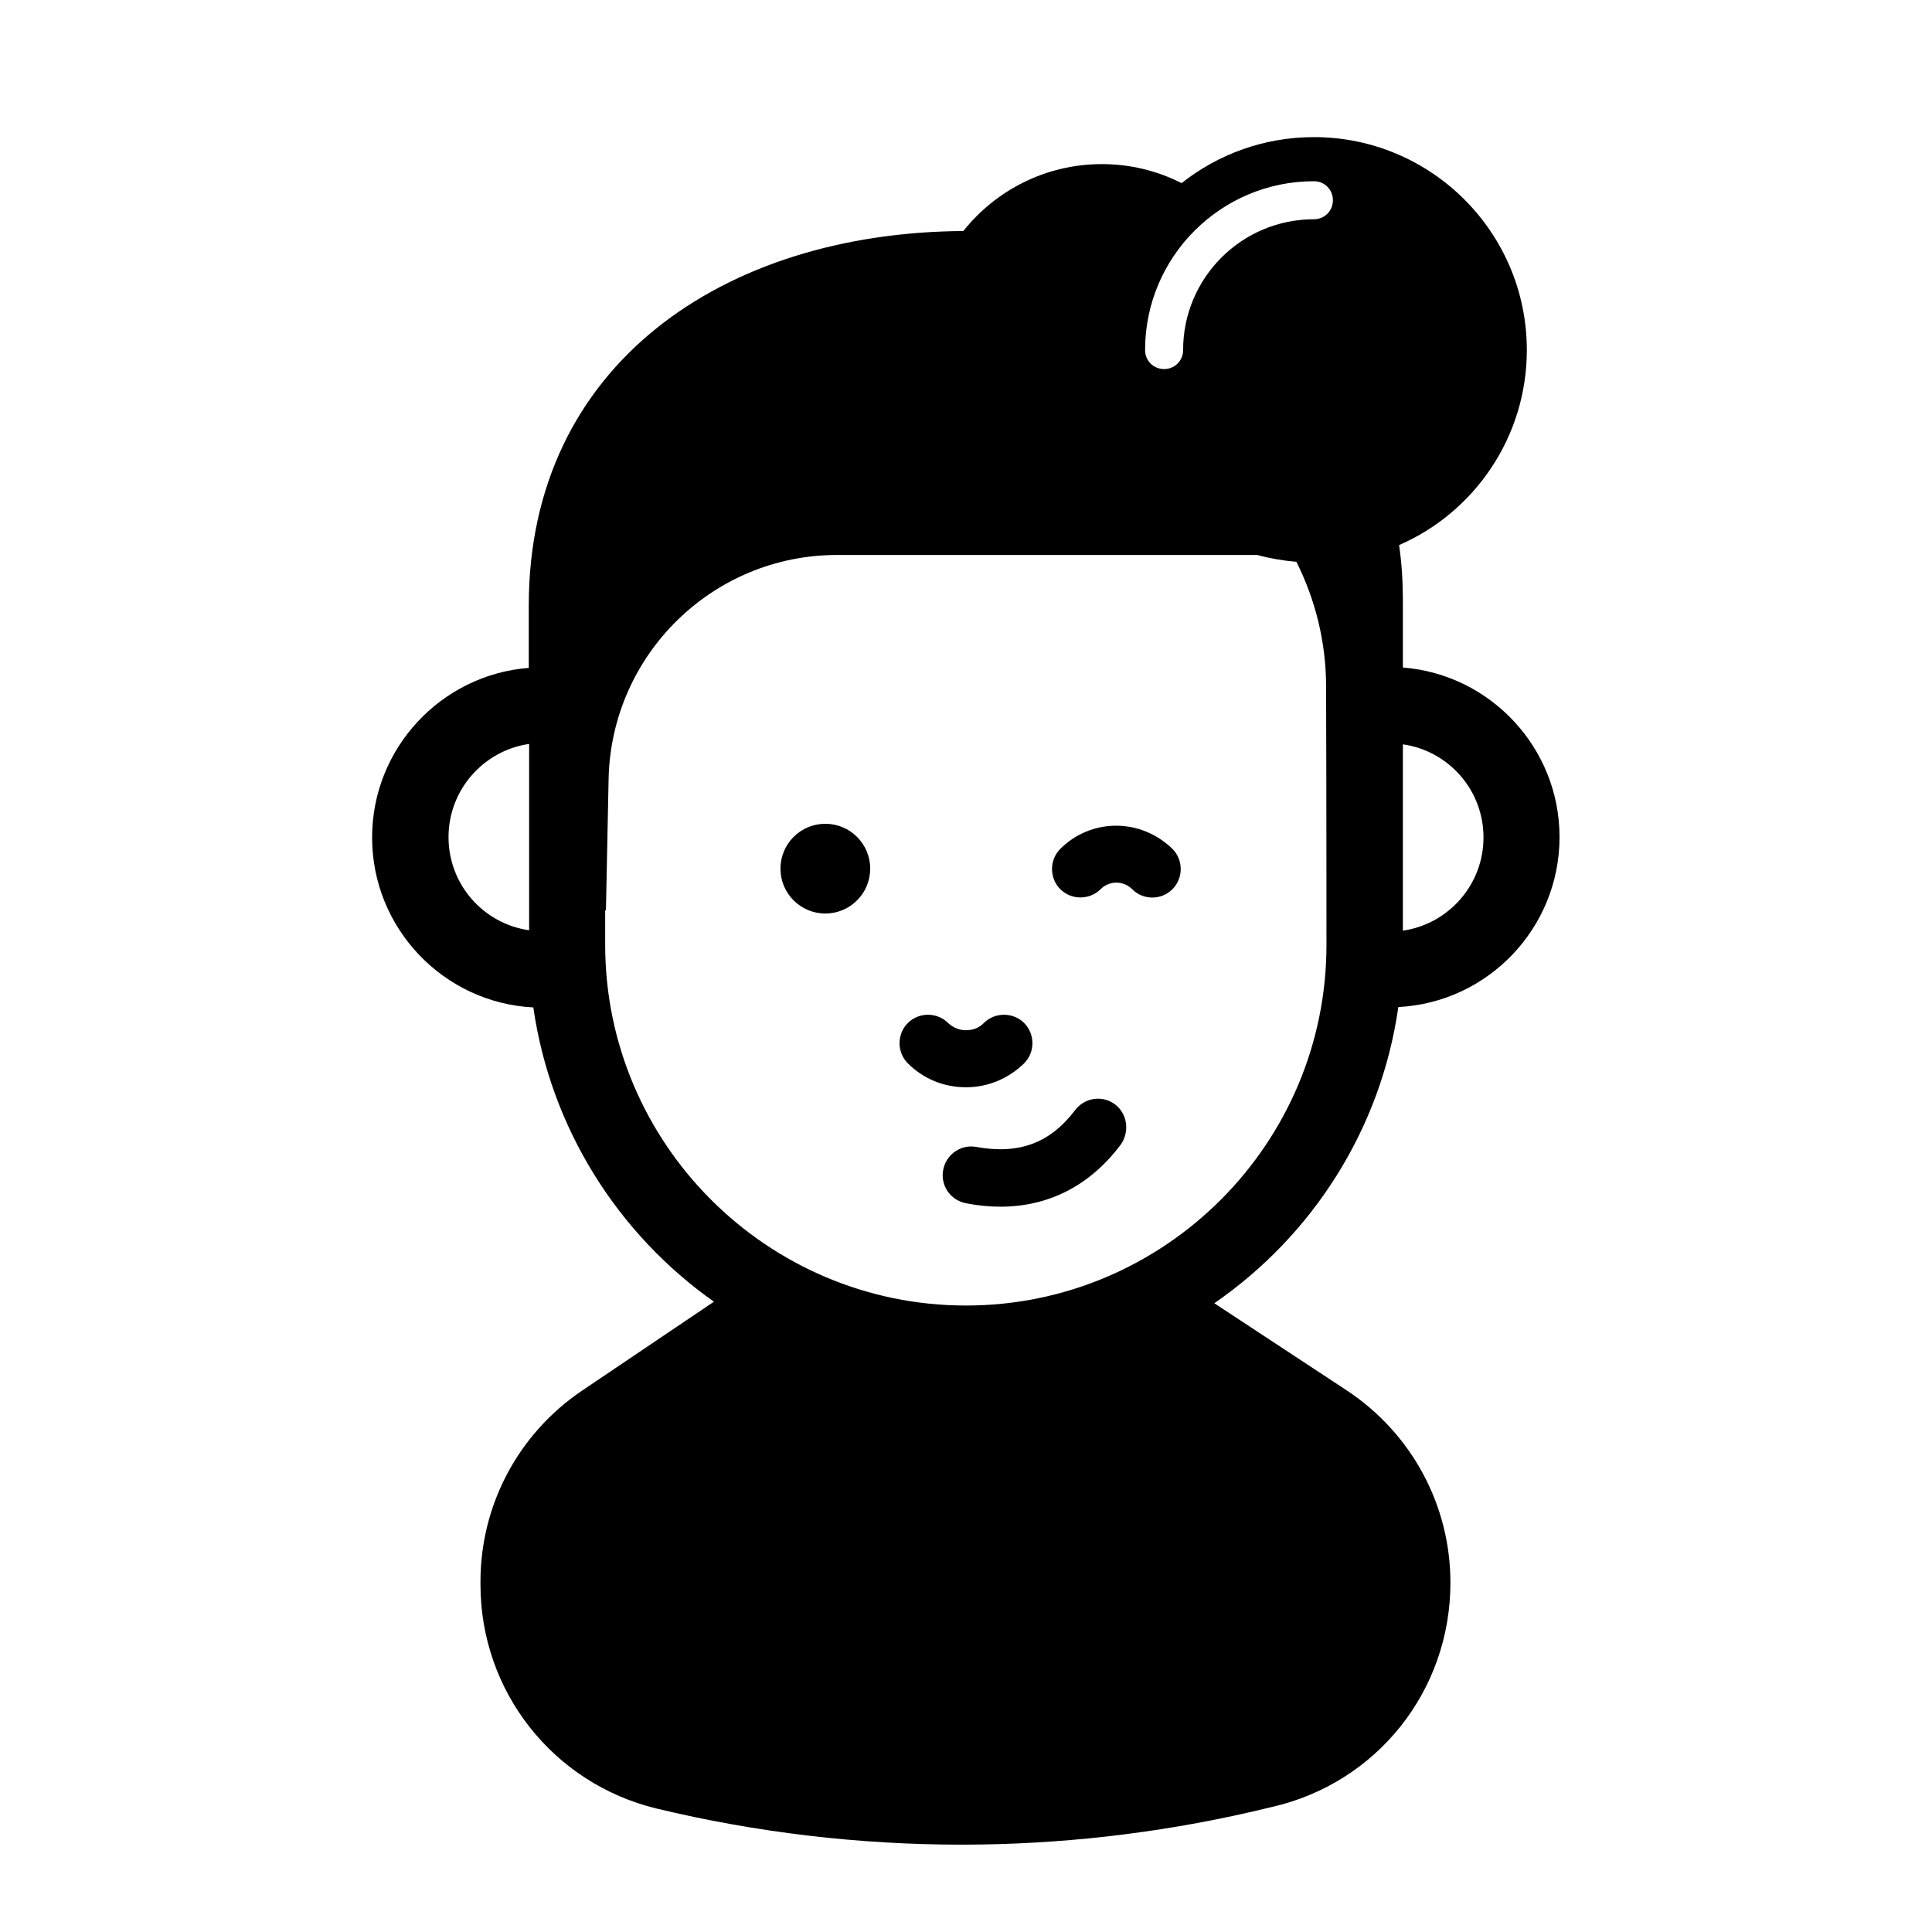 <?xml version="1.0" encoding="UTF-8"?>
<!-- The Best Svg Icon site in the world: iconSvg.co, Visit us! https://iconsvg.co -->
<svg fill="#000000" width="800px" height="800px" version="1.1" viewBox="144 144 512 512" xmlns="http://www.w3.org/2000/svg">
 <g>
  <path d="m439.8 362.82c-5.644 0-10.883 2.215-14.812 6.144-2.922 2.922-2.922 7.758 0 10.68s7.758 2.922 10.68 0c2.316-2.316 6.047-2.316 8.363 0 1.512 1.512 3.426 2.215 5.34 2.215 1.914 0 3.828-0.707 5.34-2.215 2.922-2.922 2.922-7.758 0-10.68-4.027-3.926-9.371-6.144-14.91-6.144z"/>
  <path d="m374.61 374.2c0 6.566-5.32 11.891-11.891 11.891-6.566 0-11.887-5.324-11.887-11.891s5.32-11.891 11.887-11.891c6.57 0 11.891 5.324 11.891 11.891"/>
  <path d="m439.5 436.68c-3.324-2.519-8.062-1.812-10.578 1.512-6.648 8.766-14.914 11.789-26.098 9.773-4.133-0.805-8.062 1.914-8.867 6.047-0.805 4.133 1.914 8.062 6.047 8.867 3.125 0.605 6.144 0.906 9.07 0.906 12.797 0 23.68-5.543 31.84-16.324 2.516-3.426 1.914-8.262-1.414-10.781z"/>
  <path d="m415.41 425.79c2.922-2.922 2.922-7.758 0-10.68-2.922-2.922-7.758-2.922-10.68 0-1.309 1.309-2.922 1.914-4.734 1.914s-3.426-0.707-4.734-1.914c-2.922-2.922-7.758-2.922-10.68 0-2.922 2.922-2.922 7.758 0 10.68 4.133 4.133 9.574 6.348 15.418 6.348 5.84 0 11.281-2.316 15.41-6.348z"/>
  <path d="m514.57 410.88c23.781-1.211 42.723-20.957 42.723-45.039 0-23.68-18.34-43.125-41.516-44.941v-17.633c0-5.141-0.301-10.078-1.008-14.812 19.949-8.664 33.855-28.617 33.855-51.691 0-31.137-25.293-56.426-56.426-56.426-13.199 0-25.391 4.535-35.066 12.191-6.348-3.223-13.504-5.039-21.16-5.039-14.812 0-28.113 6.953-36.676 17.734-63.582 0.402-115.17 35.469-115.17 99.25v16.523c-23.176 1.812-41.516 21.262-41.516 44.941 0 24.082 18.941 43.832 42.723 45.039 4.637 32.145 22.469 60.055 47.863 77.988l-34.965 23.578c-16.828 11.387-26.902 30.23-26.902 50.582v0.805c0 28.312 19.246 52.699 46.652 59.348 26.398 6.348 53.605 9.574 80.812 9.574 25.797 0 51.59-2.922 76.68-8.664l5.543-1.309c27.91-6.348 47.359-30.832 47.359-59.449 0-20.555-10.277-39.598-27.508-50.984l-35.066-23.074c25.996-17.934 44.133-46.047 48.77-78.492zm1.207-69.625c12.09 1.715 21.363 12.09 21.363 24.688 0 12.594-9.371 22.973-21.363 24.688zm-231.55 49.273c-12.09-1.715-21.363-12.09-21.363-24.688 0-12.594 9.371-22.973 21.363-24.688zm207.97-198.5c2.82 0 5.039 2.215 5.039 5.039 0 2.82-2.215 5.039-5.039 5.039-19.145 0-34.66 15.516-34.66 34.66 0 2.82-2.215 5.039-5.039 5.039-2.82 0-5.039-2.215-5.039-5.039 0-24.688 20.051-44.738 44.738-44.738zm-92.195 297.95c-52.699 0-95.625-42.926-95.625-95.625v-9.07c0.102 0 0.203-0.102 0.203-0.102l0.707-34.762c0.707-32.949 27.609-59.348 60.559-59.348h111.34c3.324 0.906 6.852 1.512 10.379 1.812 5.039 10.078 7.859 21.363 7.859 32.949 0.102 28.414 0.102 67.207 0.102 68.418 0.094 52.801-42.832 95.727-95.527 95.727z"/>
 </g>
</svg>